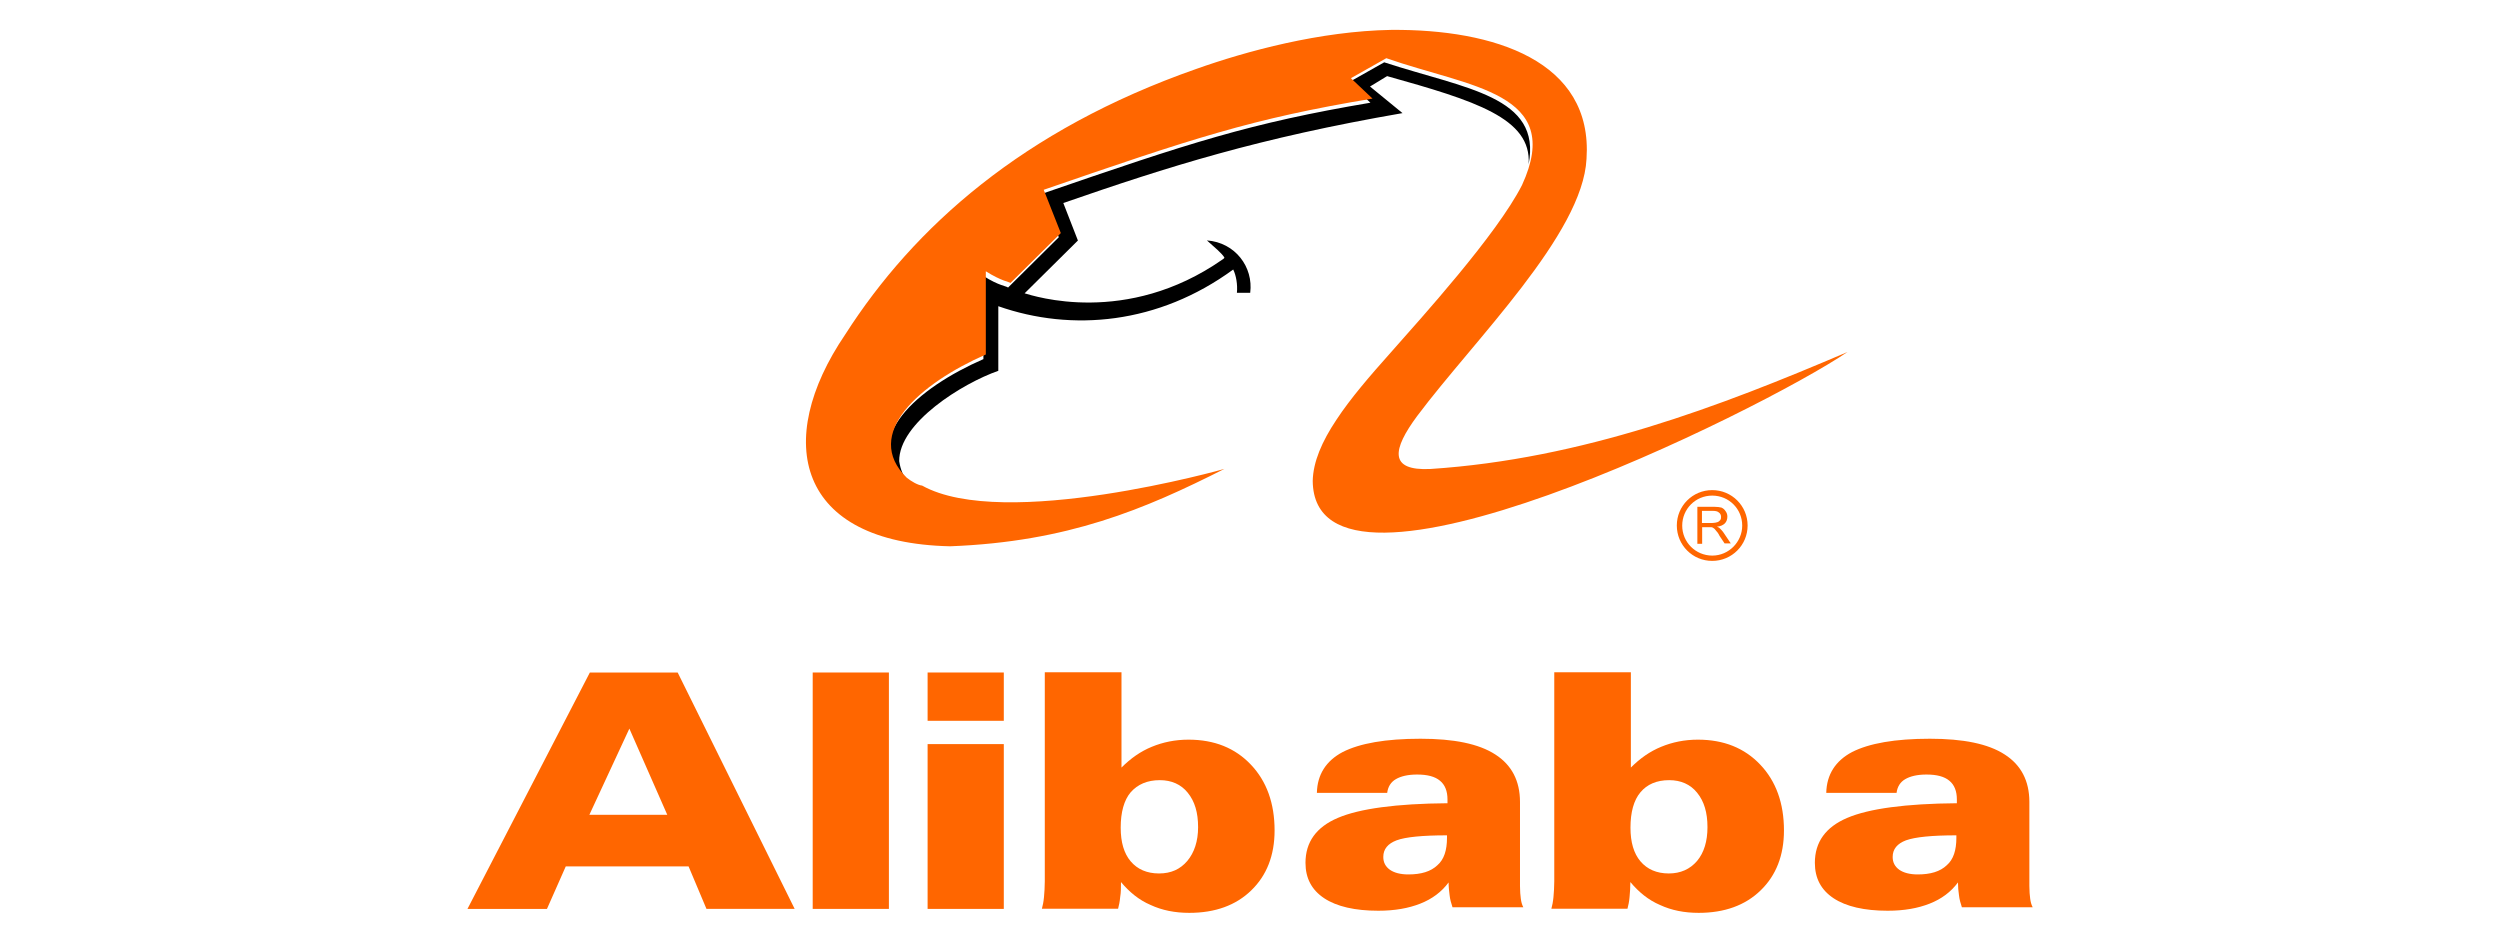 <?xml version="1.0" encoding="UTF-8"?> <svg xmlns="http://www.w3.org/2000/svg" viewBox="0 0 2500 942.6" xml:space="preserve"> <style> .st0{display:none}.st1{display:inline}.st7{fill:#fff}.st10{fill:#2e3233}.st11{fill:#9de60b}.st12{fill:#ff4200}.st13{fill:#f60} </style> <g id="Alibaba"> <g id="g4687" transform="translate(208.667 422.601)"> <path id="path4689" class="st13" d="M338.3 486.3h-79.5l122.4-236.4H469l117 236.4h-88.2l-17.9-42.5H357.1l-18.8 42.5zm120.3-94.1L420.7 306l-40 86.2h77.9z"></path> </g> <path id="path4691" class="st13" d="M812.7 672.5h76.2v236.4h-76.2V672.5z"></path> <path id="path4693" class="st13" d="M927.6 672.5h76.2v48.3h-76.2v-48.3zm0 71.6h76.2v164.8h-76.2V744.1z"></path> <g id="g4703" transform="translate(265.891 449.756)"> <path id="path4705" class="st13" d="M779.4 222.5h76.2v95.3c9.2-9.2 19.1-16.2 30.4-20.8 11.2-4.6 23.3-7.1 36.6-7.1 25.8 0 46.6 8.3 62.4 25 15.8 16.6 23.7 38.7 23.7 65.8 0 25-7.9 45-23.3 59.9-15.4 15-36.2 22.5-62 22.5-14.2 0-27.1-2.5-38.7-7.9-11.7-5-21.2-12.9-29.6-22.9 0 5.4 0 10.4-.8 15-.4 4.6-1.2 8.3-2.1 11.7H776c.8-2.9 1.7-7.1 2.1-11.7s.8-10 .8-15.8v-209m153.3 154.9c0-14.6-3.3-25.8-10.4-34.5-6.7-8.3-16.2-12.5-27.9-12.5-12.5 0-22.1 4.2-29.1 12.1-6.7 7.9-10 20-10 35.4 0 14.6 3.3 25.8 10 33.7 6.7 7.9 16.2 12.1 28.3 12.1 12.1 0 21.2-4.2 28.3-12.5 7-8.4 10.8-19.7 10.8-33.8"></path> </g> <g id="g4707" transform="translate(312.19 425.635)"> <path id="path4709" class="st13" d="M1136.4 456.8c-7.1 9.6-16.6 16.6-28.3 21.2s-25.4 7.1-42 7.1c-23.3 0-41.6-4.2-54.1-12.5s-18.7-20-18.7-35.4c0-20.8 10.8-35.8 32.5-45 21.6-9.2 58.3-14.2 109.5-14.6v-3.8c0-8.3-2.5-14.6-7.5-18.7-5-4.2-12.5-6.2-22.9-6.2-9.2 0-16.2 1.7-21.2 4.6-5 2.9-7.9 7.5-8.7 13.7h-70.3c.4-18.3 9.2-32 25.8-40.8 17.1-8.7 42.9-13.3 77.8-13.3 33.3 0 58.3 5 74.9 15.8 16.2 10.4 24.6 26.2 24.6 47.4v84.1c0 5 .4 9.6.8 12.5.4 3.3 1.2 6.2 2.5 8.7h-70.8c-1.2-3.7-2.5-7.9-2.9-12.1-.5-4-1-8.2-1-12.7m-1.6-47.1c-24.6 0-41.6 1.7-50.4 5-8.7 3.3-13.3 8.7-13.3 16.6 0 5.4 2.1 9.6 6.7 12.9 4.2 2.9 10.4 4.6 18.3 4.6 12.9 0 22.5-2.9 29.1-9.2 6.7-5.8 9.6-15 9.6-27.5v-2.4z"></path> </g> <g id="g4711" transform="translate(324.366 449.756)"> <path id="path4713" class="st13" d="M1230.3 222.5h76.2v95.3c9.2-9.2 19.1-16.2 30.4-20.8 11.2-4.6 23.3-7.1 36.6-7.1 25.8 0 46.6 8.3 62.4 25 15.8 16.6 23.7 38.7 23.7 65.8 0 25-7.9 45-23.3 59.9-15.4 15-36.2 22.5-62 22.5-14.2 0-27.1-2.5-38.7-7.9-11.7-5-21.2-12.9-29.6-22.9 0 5.4-.4 10.4-.8 15s-1.2 8.3-2.1 11.7H1227c.8-2.9 1.7-7.1 2.1-11.7.4-4.6.8-10 .8-15.8v-209m153.2 154.9c0-14.6-3.3-25.8-10.4-34.5-6.7-8.3-16.2-12.5-27.9-12.5-12.5 0-22.1 4.2-28.7 12.1-6.7 7.9-10 20-10 35.4 0 14.6 3.3 25.8 10 33.7 6.7 7.9 16.2 12.1 28.3 12.1 11.7 0 21.2-4.2 28.3-12.5 7-8.4 10.4-19.7 10.4-33.8"></path> </g> <g id="g4715" transform="translate(370.666 425.635)"> <path id="path4717" class="st13" d="M1587.3 456.8c-7.1 9.6-16.6 16.6-28.3 21.2-11.7 4.6-25.4 7.1-42 7.1-23.3 0-41.6-4.2-54.1-12.5s-18.7-20-18.7-35.4c0-20.8 10.8-35.8 32.5-45 21.6-9.2 58.3-14.2 109.5-14.6v-3.8c0-8.3-2.5-14.6-7.5-18.7-5-4.2-12.5-6.2-22.9-6.2-9.2 0-16.2 1.7-21.2 4.6-5 2.9-7.9 7.5-8.7 13.7h-70.3c.4-18.3 9.2-32 25.8-40.8 17.1-8.7 42.9-13.3 77.8-13.3 33.3 0 58.3 5 74.9 15.8 16.2 10.4 24.6 26.2 24.6 47.4v84.1c0 5 .4 9.6.8 12.5.4 3.3 1.2 6.2 2.5 8.7h-70.8c-1.2-3.7-2.5-7.9-2.9-12.1-.6-4-1-8.2-1-12.7m-1.6-47.1c-24.6 0-41.2 1.7-50.4 5-8.7 3.3-13.3 8.7-13.3 16.6 0 5.4 2.1 9.6 6.7 12.9 4.2 2.9 10.4 4.6 18.3 4.6 12.9 0 22.5-2.9 29.1-9.2 6.7-5.8 9.6-15 9.6-27.5v-2.4z"></path> </g> <g id="g4739" transform="translate(112.608 398.81)"> <path id="path4741" d="M807.1 91.4c-4.2-.4-10.8-4.2-15.4-7.9-44.5-43.7 12.5-94.1 79.1-123.2v-83.2c15.4 10 24.1 10.4 24.6 11.7l50.8-50.4-17.2-43.3c148.6-51.2 208.1-70.8 328.8-91.2l-21.6-20.4 35.4-20c81.2 26.6 157.7 33.7 144.4 102 3.3-46.2-54.1-63.7-141.5-88.2l-17.1 10.4 32.5 26.6c-144.4 25-233.5 53.3-339.2 89.9l14.6 37.5-53.3 52.8c8.7 2.5 101.6 33.3 197.7-33.7 0 0 2.1-1.2 2.1-2.1-2.9-4.6-9.6-10-17.5-17.1 28.3 2.1 46.6 26.6 43.3 52.4h-13.3c.8-8.3-.8-17.5-3.7-23.3-74.6 54.6-161.2 62.6-234.9 36.7V-28c-35.8 12.5-99.5 52-99.1 90.3 2.6 17.9 11.7 24.5 20.5 29.1"></path> </g> <g id="g4743" transform="translate(147.62 401.287)"> <path id="path4745" class="st13" d="M1076.8 67.6C996.9 108 920.3 140.5 802.5 145 648.9 141.7 625.2 39.7 697.6-66.8c68.7-107.4 177.7-204.8 350.9-265.5 50.4-17.9 124-37.9 195.2-39.1 102.4-.8 201.9 30.8 195.2 129-3.7 75.3-112.4 181.1-169.4 257.2-24.6 33.3-28.7 54.9 13.3 52.9 151.9-10 289.3-62.4 417.1-117-86.6 58.7-533.2 279.7-534.8 129 .4-19.1 9.2-39.5 23.7-61.2 14.2-21.6 33.7-44.1 54.1-67 30.4-34.5 106.1-117.8 131.5-167.7 42.9-93.2-52.9-97.8-135.7-126.9l-35.4 20 21.6 20.4c-120.7 20-180.2 40-328.8 91.2l17.1 43.3-50.4 49.9c-1.2-1.2-8.7-1.7-24.6-11.7v83.2C772-17.7 714.6 32.7 759.1 76.4c4.6 3.7 11.2 7.5 15.4 7.9 81.7 45.7 302.7-16.7 302.3-16.7"></path> </g> <g id="g4747" transform="translate(202.46 395.08)"> <path id="path4749" class="st13" d="M1499.5 127.9h10.4c2.1 0 3.7-.4 5-.8 1.2-.4 2.1-1.2 2.9-2.1.8-1.2.8-2.1.8-3.3 0-1.7-.8-3.3-2.1-4.2-1.2-1.2-3.3-1.7-5.8-1.7h-11.2v12.1zm-4.6 20.8v-37h16.6c3.3 0 5.8.4 7.5.8 1.7.8 2.9 1.7 4.2 3.7 1.2 1.7 1.7 3.3 1.7 5.4 0 2.5-.8 5-2.5 6.7-1.7 1.7-4.2 2.9-7.9 3.3 1.2.4 2.5 1.2 2.9 1.7 1.2 1.2 2.9 2.9 4.2 5l6.7 10h-6.2l-5-7.5c-1.2-2.5-2.5-4.2-3.7-5.4-.8-1.2-1.7-2.1-2.5-2.5-.8-.4-1.2-.8-2.1-.8h-9.1v16.6h-4.8z"></path> </g> <g id="g4751" transform="translate(203.614 390.701)"> <path id="path4753" class="st13" d="M1508.6 170.2c19.6 0 35.4-15.8 35.4-35.4s-15.8-35.4-35.4-35.4-35.4 15.8-35.4 35.4c0 19.6 15.8 35.4 35.4 35.4m-30-35.3c0-16.6 13.3-30 30-30s30 13.3 30 30c0 16.2-13.3 30-30 30-16.7-.1-30-13.4-30-30"></path> </g> </g></svg> 